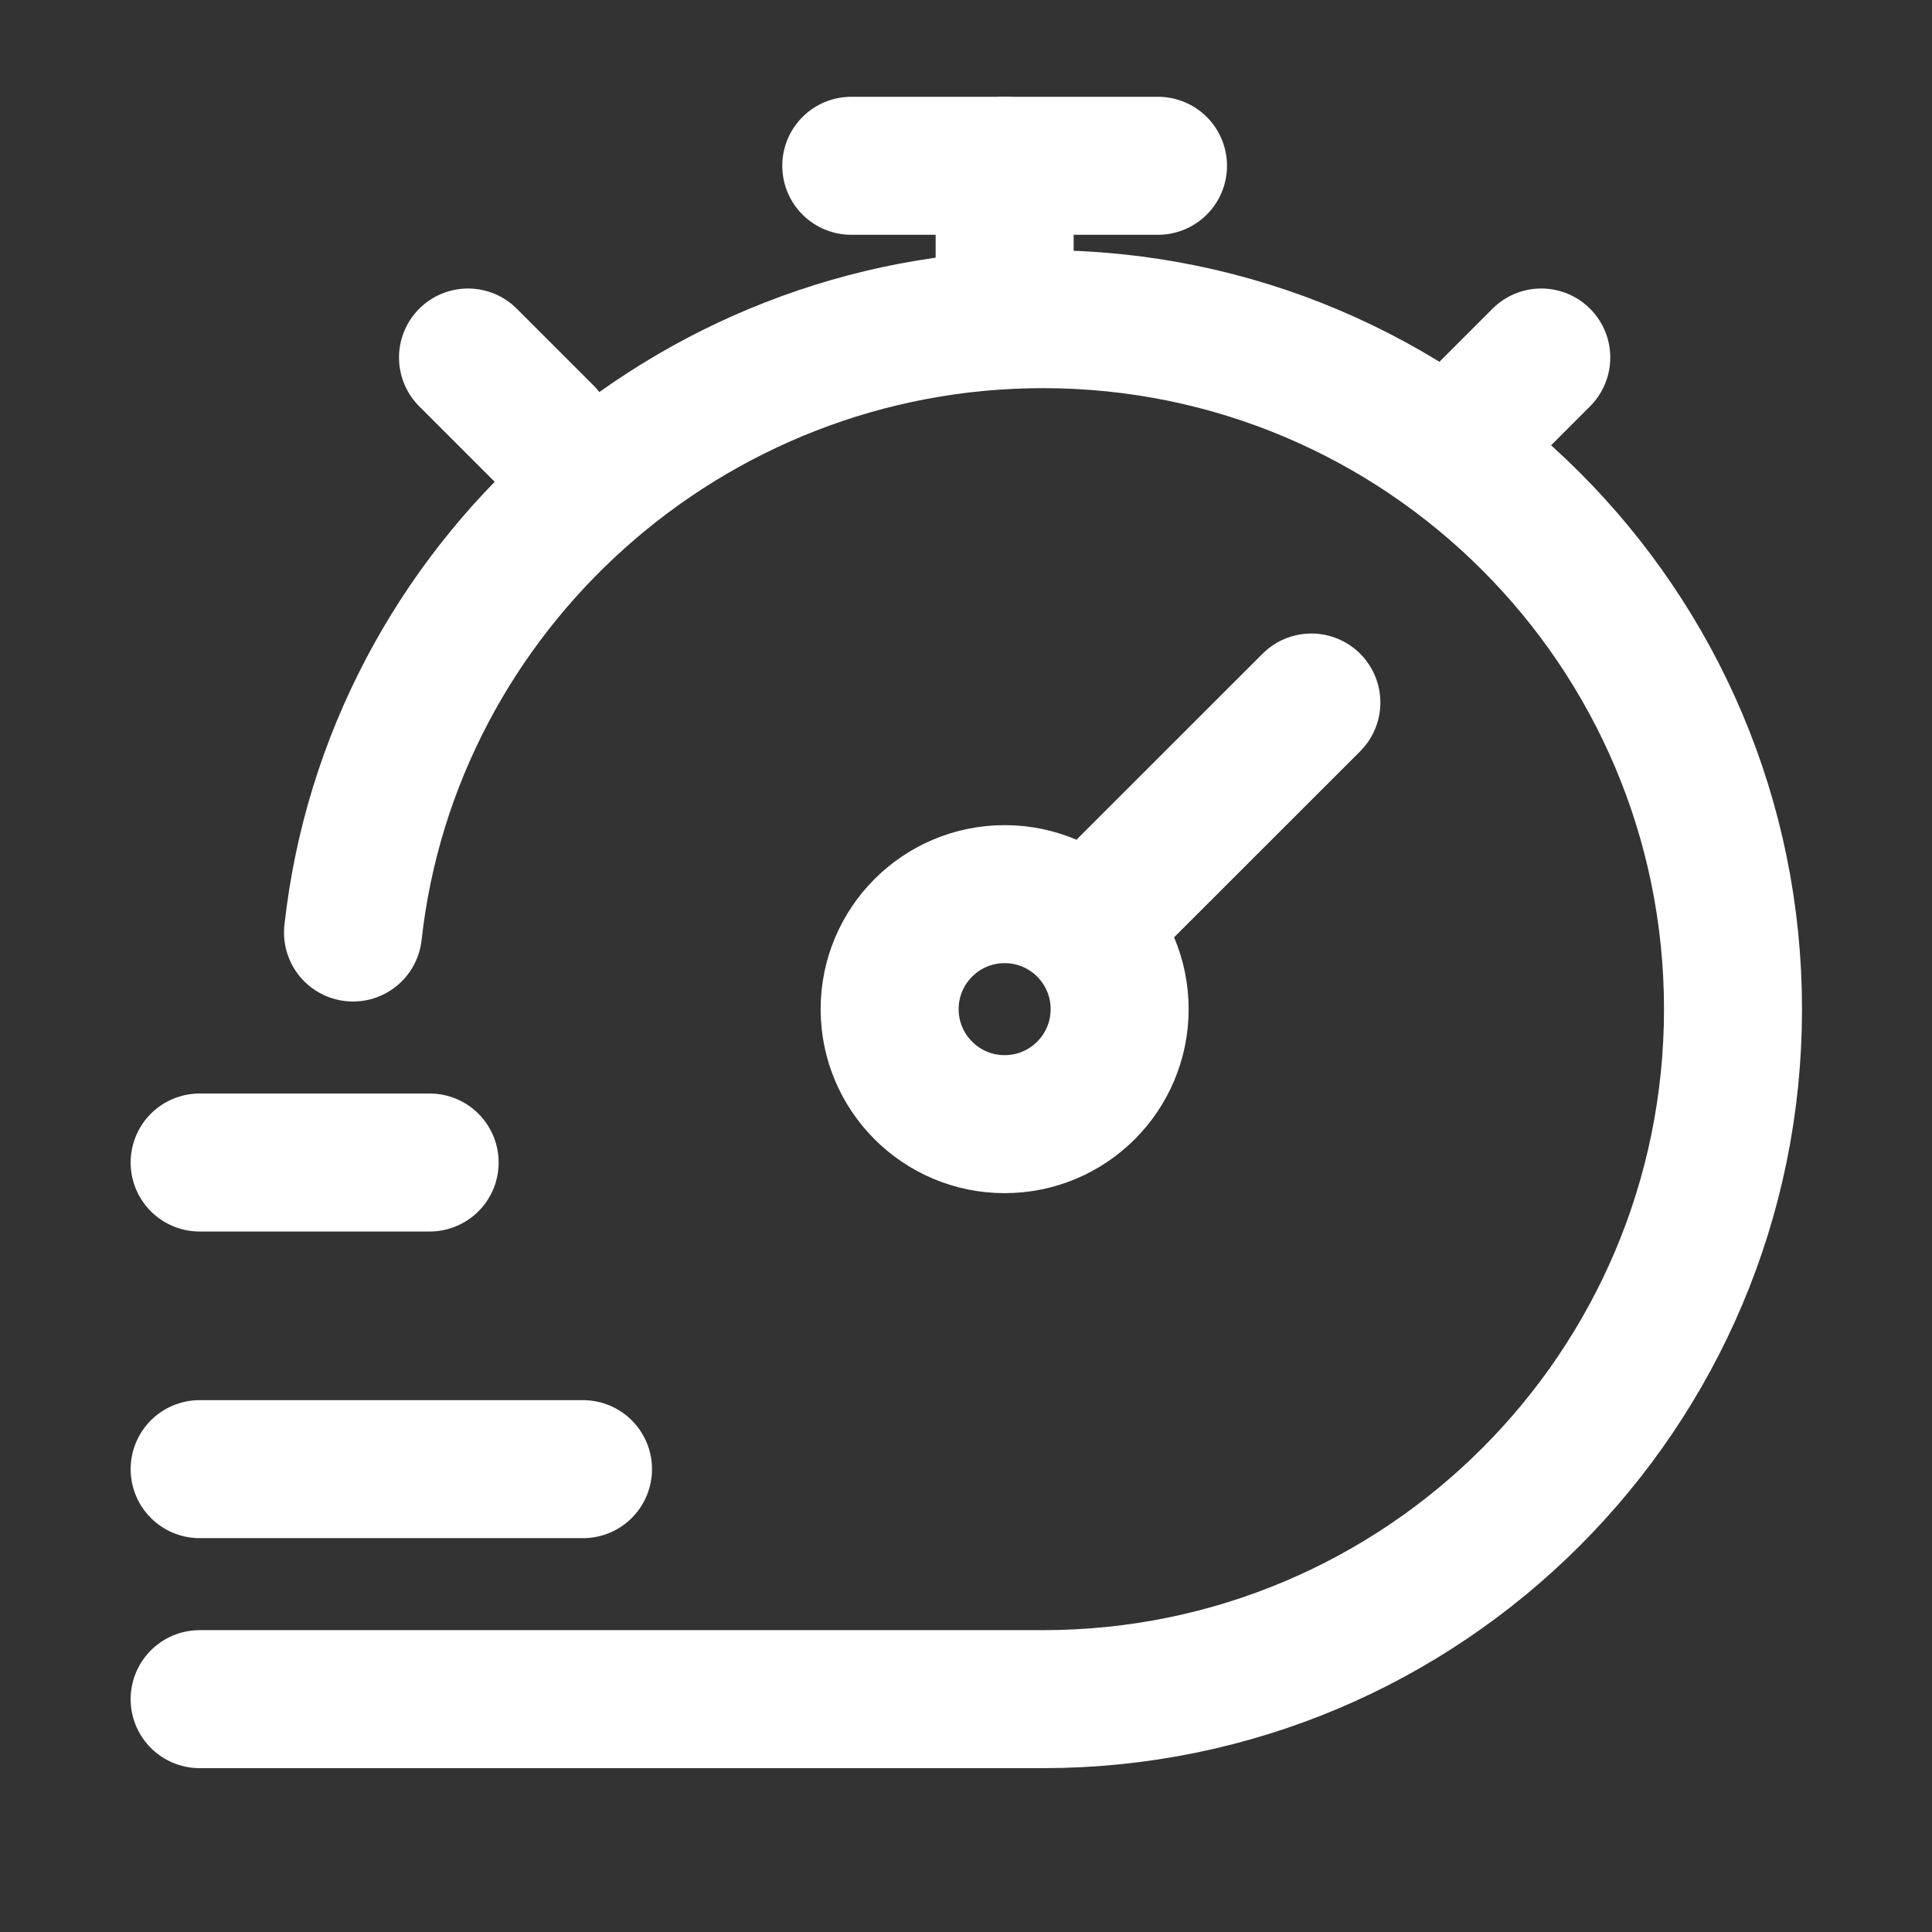 <svg width="21" height="21" viewBox="0 0 21 21" fill="none" xmlns="http://www.w3.org/2000/svg">
<rect x="0" y="0" width="21" height="21" fill="#333333" stroke="none"/>
<path d="M2.17 18.469H11.337C15.479 18.469 18.837 15.111 18.837 10.969C18.837 6.827 15.479 3.469 11.337 3.469C7.476 3.469 4.251 6.386 3.837 10.136" stroke="white" stroke-width="1.5" stroke-linecap="round"/>
<path d="M15.92 4.719L16.753 3.886M5.087 3.886L5.92 4.719" stroke="white" stroke-width="1.5" stroke-linecap="round" stroke-linejoin="round"/>
<path d="M14.254 7.636L11.804 10.085M11.804 10.085C11.578 9.859 11.265 9.719 10.92 9.719C10.23 9.719 9.67 10.279 9.67 10.969C9.67 11.659 10.23 12.219 10.92 12.219C11.611 12.219 12.17 11.659 12.17 10.969C12.17 10.624 12.03 10.311 11.804 10.085Z" stroke="white" stroke-width="1.5" stroke-linecap="round"/>
<path d="M10.92 3.052V1.802" stroke="white" stroke-width="1.5" stroke-linecap="round" stroke-linejoin="round"/>
<path d="M9.253 1.802H12.587" stroke="white" stroke-width="1.5" stroke-linecap="round" stroke-linejoin="round"/>
<path d="M2.17 12.636H4.67" stroke="white" stroke-width="1.5" stroke-linecap="round" stroke-linejoin="round"/>
<path d="M2.17 15.969L6.337 15.969" stroke="white" stroke-width="1.5" stroke-linecap="round" stroke-linejoin="round"/>
</svg>
